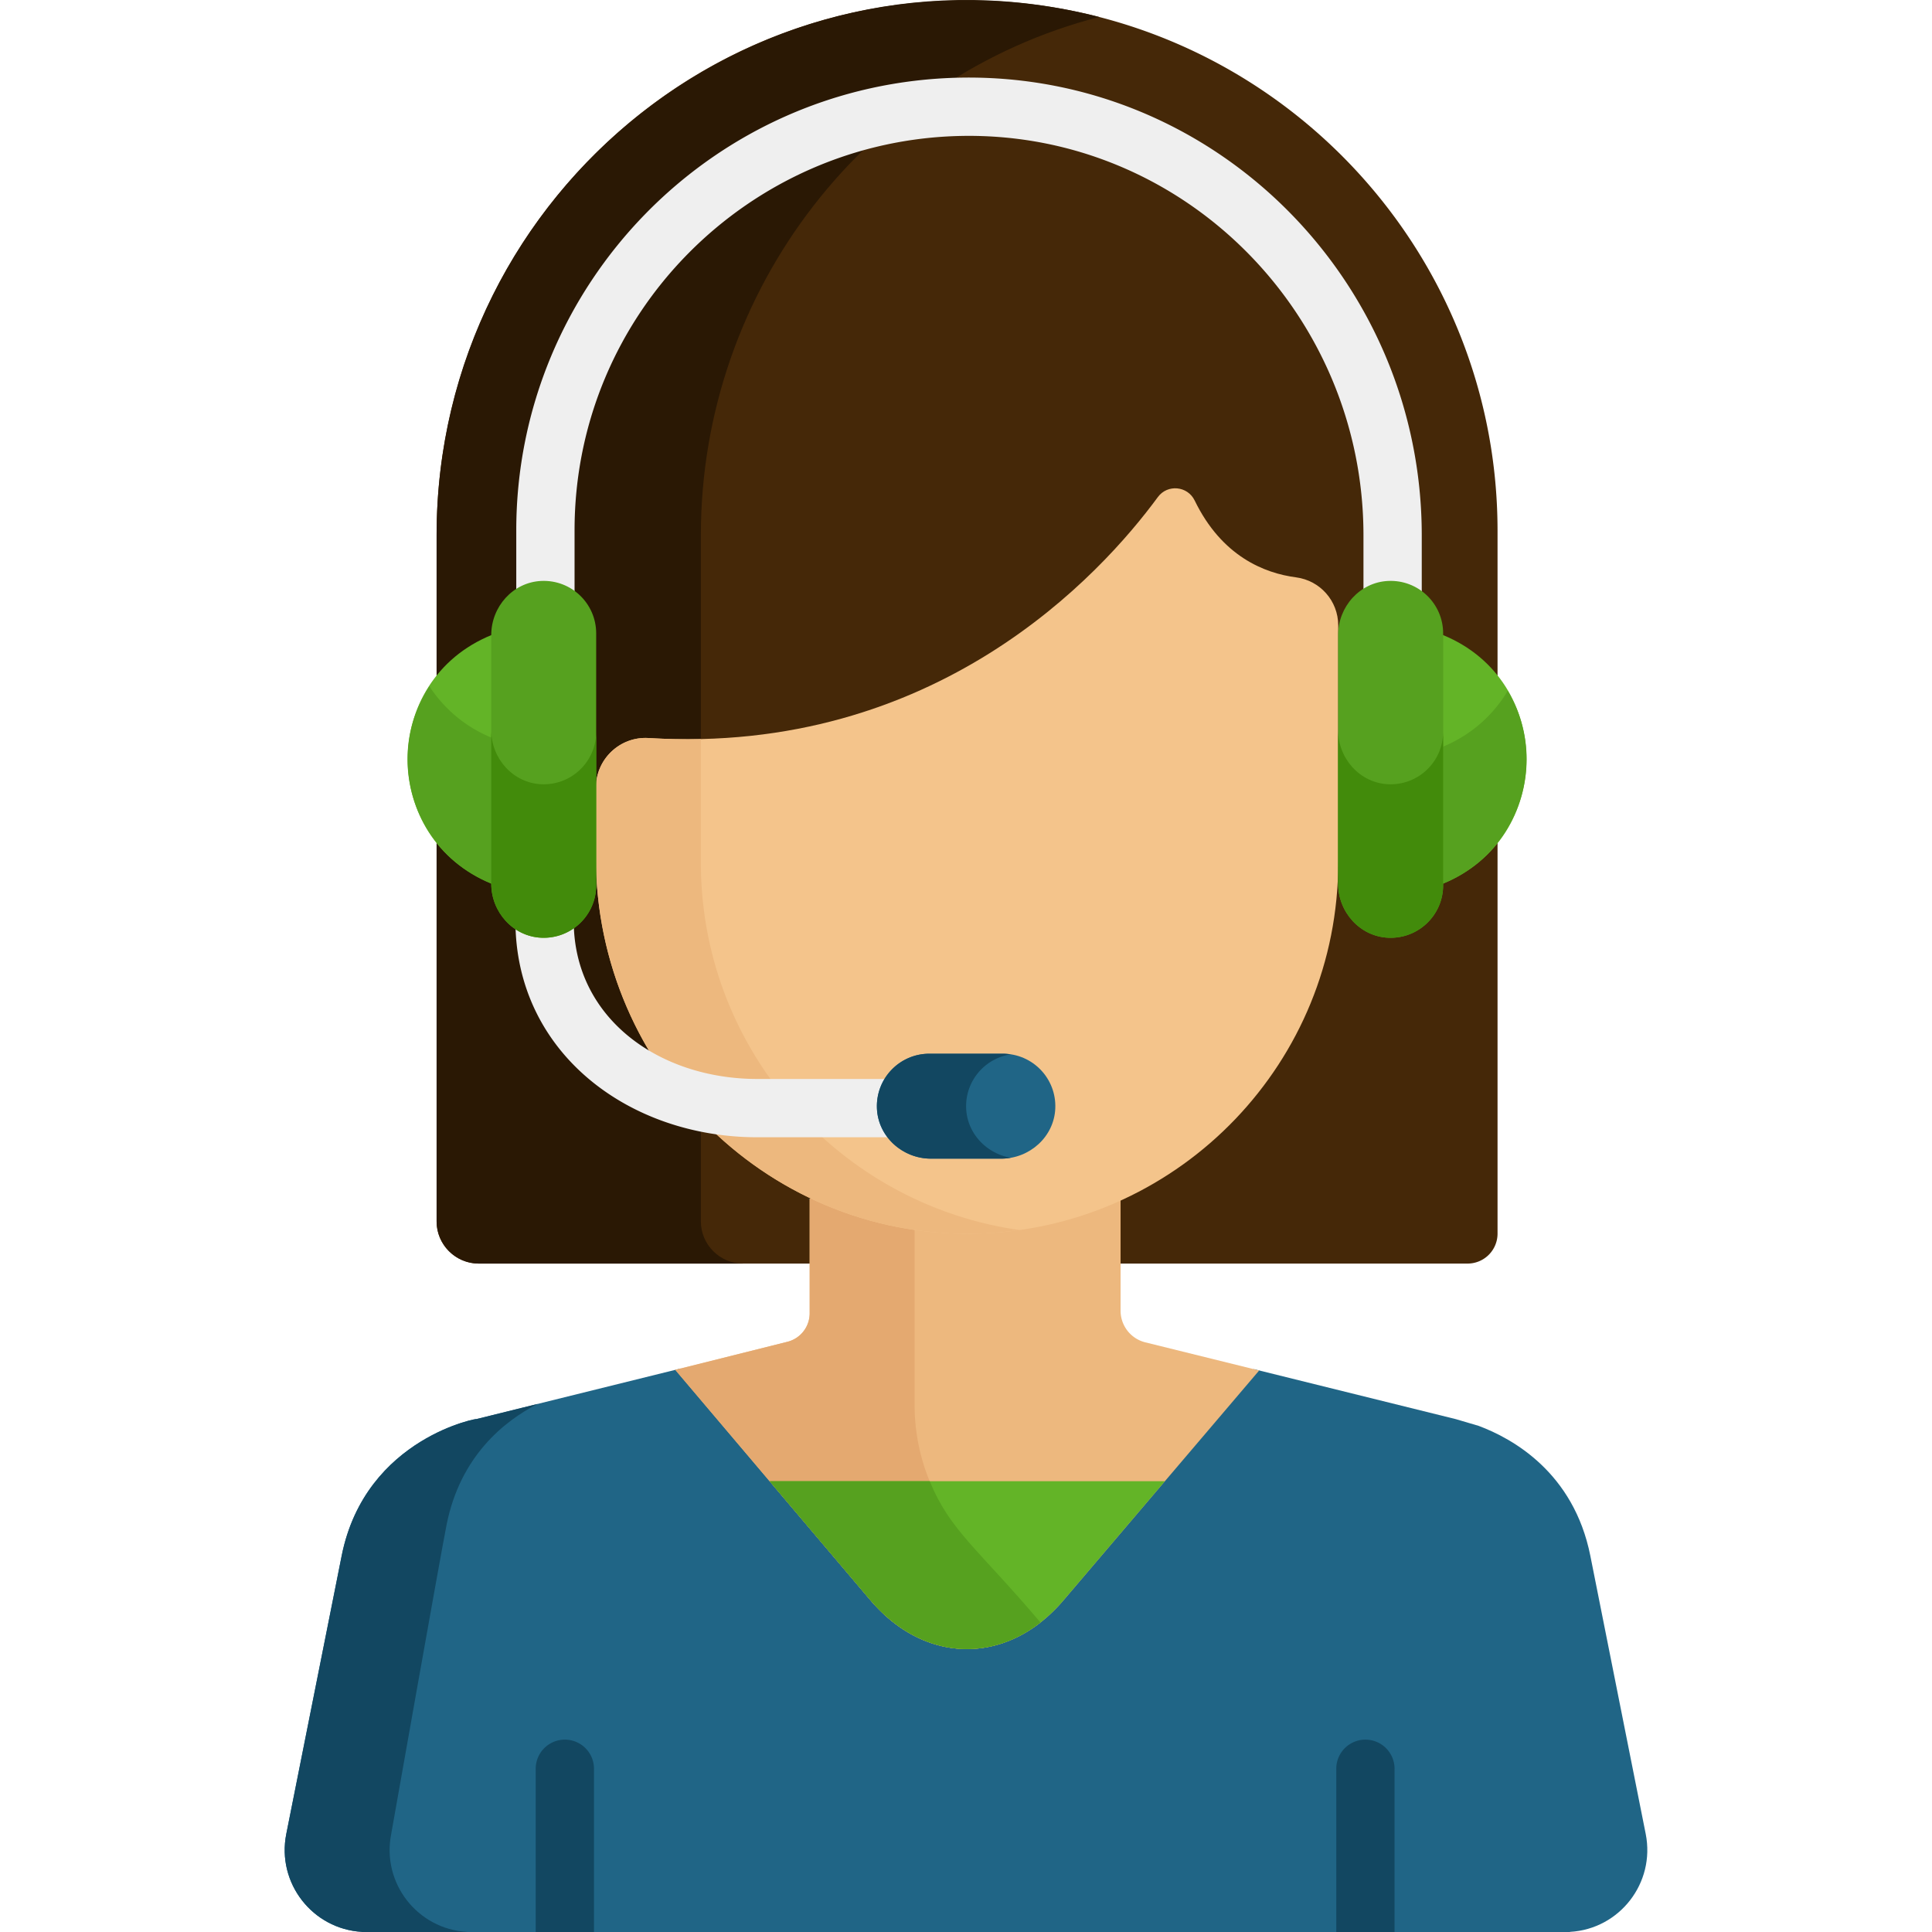 <svg xmlns="http://www.w3.org/2000/svg" version="1.1" xmlns:xlink="http://www.w3.org/1999/xlink" width="512" height="512" x="0" y="0" viewBox="0 0 512 512" style="enable-background:new 0 0 512 512" xml:space="preserve" class=""><g><path d="M247.212.374c-74.177 4.683-131.507 67.125-131.507 141.45v181.832c0 6.188 5.016 11.204 11.204 11.204h262.015a7.94 7.94 0 0 0 7.94-7.94V140.667C396.863 60.148 328.818-4.778 247.212.374z" style="" fill="#452808" data-original="#647892" class="" opacity="1"></path><path d="M185.737 323.656V141.824c0-65.386 44.373-121.568 105.549-137.326-89.471-23.012-175.581 45.216-175.581 137.326v181.832c0 6.188 5.016 11.204 11.204 11.204h70.032c-6.188 0-11.204-5.016-11.204-11.204z" style="" fill="#2a1804" data-original="#4d6682" class="" opacity="1"></path><path d="m436.129 485.997-14.675-73.703c-4.412-22.1-20.649-31.086-29.595-34.423l-6.017-1.775h.001c-.177-.044-28.819-7.141-53.596-13.268l-50.441 59.245c-14.659 17.219-36.527 17.183-51.155-.084l-50.257-59.321c-7.134 1.777-24.236 5.992-54.237 13.428h.001c1.763-.521-29.284 4.505-35.612 36.198l-14.675 73.703c-2.593 13.047 6.972 25.226 20.039 25.966l.07.037h320.039l.07-.037c13.073-.74 22.632-12.923 20.04-25.966zM214.573 317.645h-.039v-.001c.059.028-.318.095-.466.119l.506.003-.001-.121z" style="" fill="#206586" data-original="#3997ee" class="" opacity="1"></path><path d="M103.678 485.997s12.977-73.414 14.675-81.942c3.611-18.089 15.143-27.388 24.115-32l-16.311 4.041h.001c1.763-.521-29.284 4.505-35.612 36.198l-14.675 73.703c-2.597 13.097 7.016 25.229 20.039 25.966l.07.037h27.807l-.07-.037c-13.024-.737-22.636-12.872-20.039-25.966z" style="" fill="#124761" data-original="#1e88d8" class="" opacity="1"></path><path d="M303.529 355.738a8.637 8.637 0 0 1-6.565-8.385v-29.708h-7.496c-21.172 7.762-45.018 8.223-67.394 0h-7.502v30.387a7.792 7.792 0 0 1-5.902 7.56l-29.717 7.437 51.697 61.021c14.628 17.267 36.496 17.303 51.155.084l51.884-60.94-30.16-7.456z" style="" fill="#edb87e" data-original="#edb87e" class=""></path><path d="m275.737 429.98-19.949-22.395a52.933 52.933 0 0 1-13.408-35.209v-49.672a97.523 97.523 0 0 1-20.305-5.06h-7.502v30.387a7.793 7.793 0 0 1-5.902 7.56l-29.717 7.437 51.697 61.021c12.722 15.017 30.917 16.994 45.086 5.931z" style="" fill="#e4a970" data-original="#e4a970" class=""></path><path d="M157.415 468.745a7.724 7.724 0 1 0-15.448 0V512h15.448v-43.255zM369.571 512v-43.255a7.724 7.724 0 1 0-15.448 0V512h15.448z" style="" fill="#124761" data-original="#1e88d8" class="" opacity="1"></path><path d="M230.651 424.049c14.628 17.267 36.496 17.303 51.155.084l26.905-31.6H203.95l26.701 31.516z" style="" fill="#63b427" data-original="#fac149" class="" opacity="1"></path><path d="M230.651 424.049c6.023 7.107 14.209 12.244 23.596 12.897 7.912.549 15.355-2.178 21.49-6.967-16.702-19.708-23.93-24.281-29.354-37.446H203.95l26.701 31.516z" style="" fill="#56a11f" data-original="#f8a748" class="" opacity="1"></path><path d="M171.86 195.588c-7.559-.457-13.93 5.581-13.93 13.154V227.2c0 56.363 46.715 102.272 103.016 99.645 52.153-2.433 93.692-45.482 93.692-98.246v-62.898c0-6.443-4.785-11.86-11.173-12.698-8.414-1.104-19.688-5.58-26.869-20.372-1.879-3.87-7.204-4.37-9.751-.903-15.079 20.53-58.732 68.468-134.985 63.86z" style="" fill="#f4c48b" data-original="#f4c48b" class=""></path><path d="M185.737 228.599v-32.743c-4.5.102-9.125.019-13.876-.268-7.559-.457-13.93 5.581-13.93 13.154V227.2c0 56.363 46.715 102.272 103.016 99.645a98.898 98.898 0 0 0 9.241-.871c-47.735-6.754-84.451-47.769-84.451-97.375z" style="" fill="#edb87e" data-original="#edb87e" class=""></path><path d="M256 301.388h-55.283c-34.157 0-64.122-22.52-64.122-57.381v-15.829a7.724 7.724 0 1 1 15.448 0v15.829c0 25.862 22.695 41.933 48.674 41.933H256a7.724 7.724 0 1 1 0 15.448zM369.056 170.593a7.724 7.724 0 0 1-7.724-7.724v-21.002c0-58.74-47.699-106.873-106.416-105.845-56.365.998-102.651 47.061-102.651 104.516v22.331a7.724 7.724 0 1 1-15.448 0v-22.331c0-64.887 52.04-118.797 117.826-119.963 67.398-1.15 122.138 53.905 122.138 121.291v21.002a7.726 7.726 0 0 1-7.725 7.725z" style="" fill="#efefef" data-original="#efefef" class=""></path><path d="M382.366 168.276v65.916c29.516-12.045 29.582-53.845 0-65.916z" style="" fill="#63b427" data-original="#fac149" class="" opacity="1"></path><path d="M382.366 197.888v36.303c20.35-8.304 28.24-32.607 17.203-51.11a35.835 35.835 0 0 1-17.203 14.807z" style="" fill="#56a11f" data-original="#f8a748" class="" opacity="1"></path><path d="M130.284 168.276v65.916c-29.625-12.045-29.692-53.845 0-65.916z" style="" fill="#63b427" data-original="#fac149" class="" opacity="1"></path><path d="M113.792 181.864c-12.184 18.594-4.43 43.821 16.492 52.327v-38.69a35.922 35.922 0 0 1-16.492-13.637z" style="" fill="#56a11f" data-original="#f8a748" class="" opacity="1"></path><path d="M246.723 307.053h18.613c7.511 0 13.995-5.771 14.325-13.275.351-7.965-6.002-14.532-13.889-14.532h-19.485c-7.887 0-14.241 6.567-13.89 14.532.331 7.504 6.815 13.275 14.326 13.275z" style="" fill="#206586" data-original="#3997ee" class="" opacity="1"></path><path d="M256.044 293.778c-.32-7.249 4.92-13.323 11.809-14.359a13.988 13.988 0 0 0-2.081-.173h-19.485c-7.887 0-14.241 6.567-13.89 14.532.33 7.504 6.815 13.275 14.326 13.275h18.613c.856 0 1.695-.084 2.516-.228-6.388-1.119-11.515-6.398-11.808-13.047z" style="" fill="#124761" data-original="#1e88d8" class="" opacity="1"></path><path d="M130.187 234.186v-65.905c0-7.511 5.771-13.995 13.275-14.326 7.965-.351 14.532 6.002 14.532 13.89v66.777c0 7.887-6.567 14.241-14.532 13.89-7.504-.331-13.275-6.815-13.275-14.326z" style="" fill="#56a11f" data-original="#f8a748" class="" opacity="1"></path><path d="M143.462 207.831c-7.504-.33-13.275-6.815-13.275-14.326v40.68c0 7.511 5.771 13.995 13.275 14.326 7.965.351 14.532-6.002 14.532-13.89v-40.68c0 7.888-6.567 14.241-14.532 13.89z" style="" fill="#428b0b" data-original="#f38d1a" class="" opacity="1"></path><path d="M354.616 234.186v-65.905c0-7.511 5.776-13.995 13.286-14.326 7.971-.351 14.544 6.002 14.544 13.89v66.777c0 7.887-6.572 14.24-14.544 13.89-7.511-.331-13.286-6.815-13.286-14.326z" style="" fill="#56a11f" data-original="#f8a748" class="" opacity="1"></path><path d="M367.901 207.831c-7.51-.33-13.286-6.814-13.286-14.326v40.68c0 7.511 5.776 13.995 13.286 14.326 7.971.351 14.544-6.002 14.544-13.89v-40.68c0 7.888-6.573 14.241-14.544 13.89z" style="" fill="#428b0b" data-original="#f38d1a" class="" opacity="1"></path></g></svg>